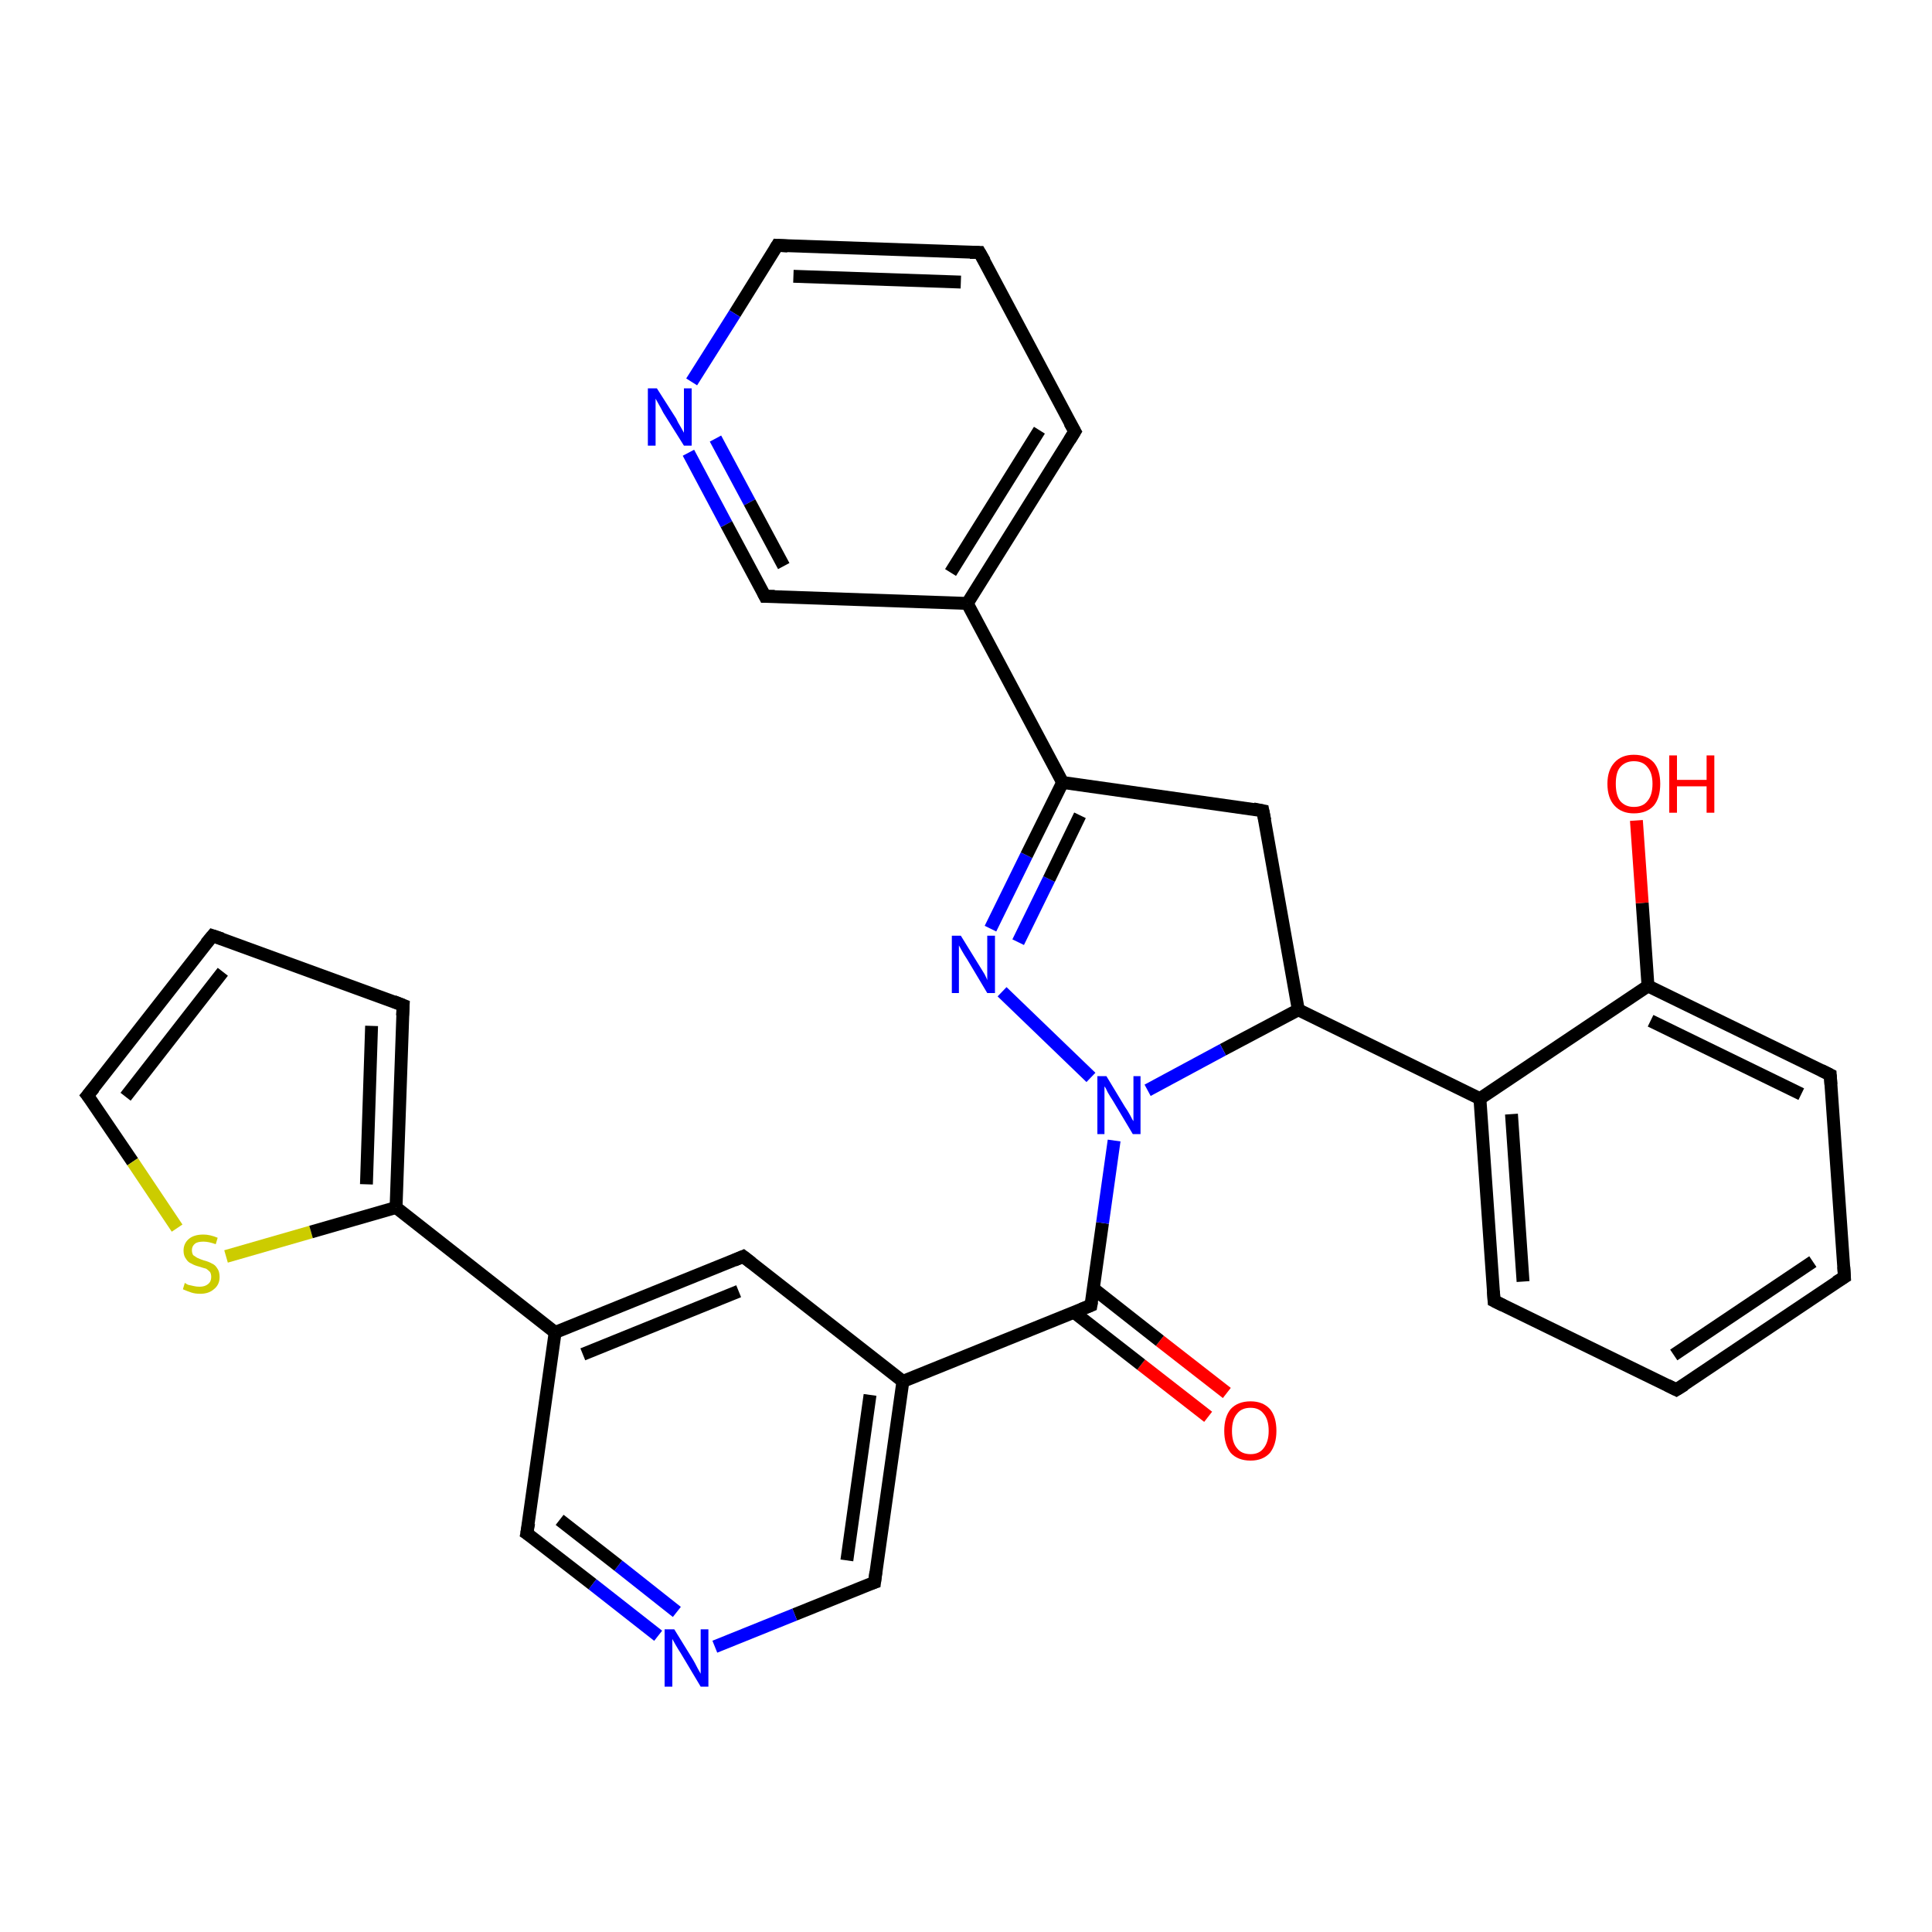 <?xml version='1.0' encoding='iso-8859-1'?>
<svg version='1.1' baseProfile='full'
              xmlns='http://www.w3.org/2000/svg'
                      xmlns:rdkit='http://www.rdkit.org/xml'
                      xmlns:xlink='http://www.w3.org/1999/xlink'
                  xml:space='preserve'
width='300px' height='300px' viewBox='0 0 300 300'>
<!-- END OF HEADER -->
<rect style='opacity:1.0;fill:#FFFFFF;stroke:none' width='300.0' height='300.0' x='0.0' y='0.0'> </rect>
<path class='bond-0 atom-0 atom-1' d='M 187.6,220.0 L 177.2,211.9' style='fill:none;fill-rule:evenodd;stroke:#FF0000;stroke-width:2.0px;stroke-linecap:butt;stroke-linejoin:miter;stroke-opacity:1' />
<path class='bond-0 atom-0 atom-1' d='M 177.2,211.9 L 166.8,203.8' style='fill:none;fill-rule:evenodd;stroke:#000000;stroke-width:2.0px;stroke-linecap:butt;stroke-linejoin:miter;stroke-opacity:1' />
<path class='bond-0 atom-0 atom-1' d='M 190.5,216.3 L 180.1,208.2' style='fill:none;fill-rule:evenodd;stroke:#FF0000;stroke-width:2.0px;stroke-linecap:butt;stroke-linejoin:miter;stroke-opacity:1' />
<path class='bond-0 atom-0 atom-1' d='M 180.1,208.2 L 169.8,200.1' style='fill:none;fill-rule:evenodd;stroke:#000000;stroke-width:2.0px;stroke-linecap:butt;stroke-linejoin:miter;stroke-opacity:1' />
<path class='bond-1 atom-1 atom-2' d='M 169.4,202.7 L 140.2,214.5' style='fill:none;fill-rule:evenodd;stroke:#000000;stroke-width:2.0px;stroke-linecap:butt;stroke-linejoin:miter;stroke-opacity:1' />
<path class='bond-2 atom-2 atom-3' d='M 140.2,214.5 L 135.8,245.7' style='fill:none;fill-rule:evenodd;stroke:#000000;stroke-width:2.0px;stroke-linecap:butt;stroke-linejoin:miter;stroke-opacity:1' />
<path class='bond-2 atom-2 atom-3' d='M 135.1,216.6 L 131.5,242.3' style='fill:none;fill-rule:evenodd;stroke:#000000;stroke-width:2.0px;stroke-linecap:butt;stroke-linejoin:miter;stroke-opacity:1' />
<path class='bond-3 atom-3 atom-4' d='M 135.8,245.7 L 123.4,250.7' style='fill:none;fill-rule:evenodd;stroke:#000000;stroke-width:2.0px;stroke-linecap:butt;stroke-linejoin:miter;stroke-opacity:1' />
<path class='bond-3 atom-3 atom-4' d='M 123.4,250.7 L 111.0,255.7' style='fill:none;fill-rule:evenodd;stroke:#0000FF;stroke-width:2.0px;stroke-linecap:butt;stroke-linejoin:miter;stroke-opacity:1' />
<path class='bond-4 atom-4 atom-5' d='M 102.2,254.0 L 92.0,246.0' style='fill:none;fill-rule:evenodd;stroke:#0000FF;stroke-width:2.0px;stroke-linecap:butt;stroke-linejoin:miter;stroke-opacity:1' />
<path class='bond-4 atom-4 atom-5' d='M 92.0,246.0 L 81.8,238.1' style='fill:none;fill-rule:evenodd;stroke:#000000;stroke-width:2.0px;stroke-linecap:butt;stroke-linejoin:miter;stroke-opacity:1' />
<path class='bond-4 atom-4 atom-5' d='M 105.1,250.3 L 96.0,243.1' style='fill:none;fill-rule:evenodd;stroke:#0000FF;stroke-width:2.0px;stroke-linecap:butt;stroke-linejoin:miter;stroke-opacity:1' />
<path class='bond-4 atom-4 atom-5' d='M 96.0,243.1 L 86.9,236.0' style='fill:none;fill-rule:evenodd;stroke:#000000;stroke-width:2.0px;stroke-linecap:butt;stroke-linejoin:miter;stroke-opacity:1' />
<path class='bond-5 atom-5 atom-6' d='M 81.8,238.1 L 86.2,206.9' style='fill:none;fill-rule:evenodd;stroke:#000000;stroke-width:2.0px;stroke-linecap:butt;stroke-linejoin:miter;stroke-opacity:1' />
<path class='bond-6 atom-6 atom-7' d='M 86.2,206.9 L 61.5,187.5' style='fill:none;fill-rule:evenodd;stroke:#000000;stroke-width:2.0px;stroke-linecap:butt;stroke-linejoin:miter;stroke-opacity:1' />
<path class='bond-7 atom-7 atom-8' d='M 61.5,187.5 L 62.6,156.1' style='fill:none;fill-rule:evenodd;stroke:#000000;stroke-width:2.0px;stroke-linecap:butt;stroke-linejoin:miter;stroke-opacity:1' />
<path class='bond-7 atom-7 atom-8' d='M 56.9,183.9 L 57.7,159.3' style='fill:none;fill-rule:evenodd;stroke:#000000;stroke-width:2.0px;stroke-linecap:butt;stroke-linejoin:miter;stroke-opacity:1' />
<path class='bond-8 atom-8 atom-9' d='M 62.6,156.1 L 33.0,145.3' style='fill:none;fill-rule:evenodd;stroke:#000000;stroke-width:2.0px;stroke-linecap:butt;stroke-linejoin:miter;stroke-opacity:1' />
<path class='bond-9 atom-9 atom-10' d='M 33.0,145.3 L 13.6,170.1' style='fill:none;fill-rule:evenodd;stroke:#000000;stroke-width:2.0px;stroke-linecap:butt;stroke-linejoin:miter;stroke-opacity:1' />
<path class='bond-9 atom-9 atom-10' d='M 34.6,150.9 L 19.5,170.3' style='fill:none;fill-rule:evenodd;stroke:#000000;stroke-width:2.0px;stroke-linecap:butt;stroke-linejoin:miter;stroke-opacity:1' />
<path class='bond-10 atom-10 atom-11' d='M 13.6,170.1 L 20.6,180.4' style='fill:none;fill-rule:evenodd;stroke:#000000;stroke-width:2.0px;stroke-linecap:butt;stroke-linejoin:miter;stroke-opacity:1' />
<path class='bond-10 atom-10 atom-11' d='M 20.6,180.4 L 27.5,190.7' style='fill:none;fill-rule:evenodd;stroke:#CCCC00;stroke-width:2.0px;stroke-linecap:butt;stroke-linejoin:miter;stroke-opacity:1' />
<path class='bond-11 atom-6 atom-12' d='M 86.2,206.9 L 115.4,195.1' style='fill:none;fill-rule:evenodd;stroke:#000000;stroke-width:2.0px;stroke-linecap:butt;stroke-linejoin:miter;stroke-opacity:1' />
<path class='bond-11 atom-6 atom-12' d='M 90.5,210.3 L 114.7,200.5' style='fill:none;fill-rule:evenodd;stroke:#000000;stroke-width:2.0px;stroke-linecap:butt;stroke-linejoin:miter;stroke-opacity:1' />
<path class='bond-12 atom-1 atom-13' d='M 169.4,202.7 L 171.2,189.9' style='fill:none;fill-rule:evenodd;stroke:#000000;stroke-width:2.0px;stroke-linecap:butt;stroke-linejoin:miter;stroke-opacity:1' />
<path class='bond-12 atom-1 atom-13' d='M 171.2,189.9 L 173.0,177.1' style='fill:none;fill-rule:evenodd;stroke:#0000FF;stroke-width:2.0px;stroke-linecap:butt;stroke-linejoin:miter;stroke-opacity:1' />
<path class='bond-13 atom-13 atom-14' d='M 169.4,167.3 L 155.6,154.0' style='fill:none;fill-rule:evenodd;stroke:#0000FF;stroke-width:2.0px;stroke-linecap:butt;stroke-linejoin:miter;stroke-opacity:1' />
<path class='bond-14 atom-14 atom-15' d='M 153.8,144.2 L 159.4,132.8' style='fill:none;fill-rule:evenodd;stroke:#0000FF;stroke-width:2.0px;stroke-linecap:butt;stroke-linejoin:miter;stroke-opacity:1' />
<path class='bond-14 atom-14 atom-15' d='M 159.4,132.8 L 165.0,121.5' style='fill:none;fill-rule:evenodd;stroke:#000000;stroke-width:2.0px;stroke-linecap:butt;stroke-linejoin:miter;stroke-opacity:1' />
<path class='bond-14 atom-14 atom-15' d='M 158.1,146.3 L 162.9,136.5' style='fill:none;fill-rule:evenodd;stroke:#0000FF;stroke-width:2.0px;stroke-linecap:butt;stroke-linejoin:miter;stroke-opacity:1' />
<path class='bond-14 atom-14 atom-15' d='M 162.9,136.5 L 167.7,126.6' style='fill:none;fill-rule:evenodd;stroke:#000000;stroke-width:2.0px;stroke-linecap:butt;stroke-linejoin:miter;stroke-opacity:1' />
<path class='bond-15 atom-15 atom-16' d='M 165.0,121.5 L 150.2,93.7' style='fill:none;fill-rule:evenodd;stroke:#000000;stroke-width:2.0px;stroke-linecap:butt;stroke-linejoin:miter;stroke-opacity:1' />
<path class='bond-16 atom-16 atom-17' d='M 150.2,93.7 L 166.9,67.0' style='fill:none;fill-rule:evenodd;stroke:#000000;stroke-width:2.0px;stroke-linecap:butt;stroke-linejoin:miter;stroke-opacity:1' />
<path class='bond-16 atom-16 atom-17' d='M 147.6,88.9 L 161.4,66.8' style='fill:none;fill-rule:evenodd;stroke:#000000;stroke-width:2.0px;stroke-linecap:butt;stroke-linejoin:miter;stroke-opacity:1' />
<path class='bond-17 atom-17 atom-18' d='M 166.9,67.0 L 152.1,39.2' style='fill:none;fill-rule:evenodd;stroke:#000000;stroke-width:2.0px;stroke-linecap:butt;stroke-linejoin:miter;stroke-opacity:1' />
<path class='bond-18 atom-18 atom-19' d='M 152.1,39.2 L 120.7,38.1' style='fill:none;fill-rule:evenodd;stroke:#000000;stroke-width:2.0px;stroke-linecap:butt;stroke-linejoin:miter;stroke-opacity:1' />
<path class='bond-18 atom-18 atom-19' d='M 149.2,43.8 L 123.2,42.9' style='fill:none;fill-rule:evenodd;stroke:#000000;stroke-width:2.0px;stroke-linecap:butt;stroke-linejoin:miter;stroke-opacity:1' />
<path class='bond-19 atom-19 atom-20' d='M 120.7,38.1 L 114.1,48.7' style='fill:none;fill-rule:evenodd;stroke:#000000;stroke-width:2.0px;stroke-linecap:butt;stroke-linejoin:miter;stroke-opacity:1' />
<path class='bond-19 atom-19 atom-20' d='M 114.1,48.7 L 107.4,59.3' style='fill:none;fill-rule:evenodd;stroke:#0000FF;stroke-width:2.0px;stroke-linecap:butt;stroke-linejoin:miter;stroke-opacity:1' />
<path class='bond-20 atom-20 atom-21' d='M 106.9,70.3 L 112.8,81.4' style='fill:none;fill-rule:evenodd;stroke:#0000FF;stroke-width:2.0px;stroke-linecap:butt;stroke-linejoin:miter;stroke-opacity:1' />
<path class='bond-20 atom-20 atom-21' d='M 112.8,81.4 L 118.8,92.6' style='fill:none;fill-rule:evenodd;stroke:#000000;stroke-width:2.0px;stroke-linecap:butt;stroke-linejoin:miter;stroke-opacity:1' />
<path class='bond-20 atom-20 atom-21' d='M 111.1,68.1 L 116.4,78.0' style='fill:none;fill-rule:evenodd;stroke:#0000FF;stroke-width:2.0px;stroke-linecap:butt;stroke-linejoin:miter;stroke-opacity:1' />
<path class='bond-20 atom-20 atom-21' d='M 116.4,78.0 L 121.7,87.9' style='fill:none;fill-rule:evenodd;stroke:#000000;stroke-width:2.0px;stroke-linecap:butt;stroke-linejoin:miter;stroke-opacity:1' />
<path class='bond-21 atom-15 atom-22' d='M 165.0,121.5 L 196.1,125.9' style='fill:none;fill-rule:evenodd;stroke:#000000;stroke-width:2.0px;stroke-linecap:butt;stroke-linejoin:miter;stroke-opacity:1' />
<path class='bond-22 atom-22 atom-23' d='M 196.1,125.9 L 201.6,156.8' style='fill:none;fill-rule:evenodd;stroke:#000000;stroke-width:2.0px;stroke-linecap:butt;stroke-linejoin:miter;stroke-opacity:1' />
<path class='bond-23 atom-23 atom-24' d='M 201.6,156.8 L 229.8,170.6' style='fill:none;fill-rule:evenodd;stroke:#000000;stroke-width:2.0px;stroke-linecap:butt;stroke-linejoin:miter;stroke-opacity:1' />
<path class='bond-24 atom-24 atom-25' d='M 229.8,170.6 L 232.0,202.0' style='fill:none;fill-rule:evenodd;stroke:#000000;stroke-width:2.0px;stroke-linecap:butt;stroke-linejoin:miter;stroke-opacity:1' />
<path class='bond-24 atom-24 atom-25' d='M 234.7,173.0 L 236.5,199.0' style='fill:none;fill-rule:evenodd;stroke:#000000;stroke-width:2.0px;stroke-linecap:butt;stroke-linejoin:miter;stroke-opacity:1' />
<path class='bond-25 atom-25 atom-26' d='M 232.0,202.0 L 260.3,215.8' style='fill:none;fill-rule:evenodd;stroke:#000000;stroke-width:2.0px;stroke-linecap:butt;stroke-linejoin:miter;stroke-opacity:1' />
<path class='bond-26 atom-26 atom-27' d='M 260.3,215.8 L 286.4,198.3' style='fill:none;fill-rule:evenodd;stroke:#000000;stroke-width:2.0px;stroke-linecap:butt;stroke-linejoin:miter;stroke-opacity:1' />
<path class='bond-26 atom-26 atom-27' d='M 259.9,210.4 L 281.5,195.9' style='fill:none;fill-rule:evenodd;stroke:#000000;stroke-width:2.0px;stroke-linecap:butt;stroke-linejoin:miter;stroke-opacity:1' />
<path class='bond-27 atom-27 atom-28' d='M 286.4,198.3 L 284.2,166.9' style='fill:none;fill-rule:evenodd;stroke:#000000;stroke-width:2.0px;stroke-linecap:butt;stroke-linejoin:miter;stroke-opacity:1' />
<path class='bond-28 atom-28 atom-29' d='M 284.2,166.9 L 255.9,153.1' style='fill:none;fill-rule:evenodd;stroke:#000000;stroke-width:2.0px;stroke-linecap:butt;stroke-linejoin:miter;stroke-opacity:1' />
<path class='bond-28 atom-28 atom-29' d='M 279.7,169.9 L 256.3,158.5' style='fill:none;fill-rule:evenodd;stroke:#000000;stroke-width:2.0px;stroke-linecap:butt;stroke-linejoin:miter;stroke-opacity:1' />
<path class='bond-29 atom-29 atom-30' d='M 255.9,153.1 L 255.0,140.2' style='fill:none;fill-rule:evenodd;stroke:#000000;stroke-width:2.0px;stroke-linecap:butt;stroke-linejoin:miter;stroke-opacity:1' />
<path class='bond-29 atom-29 atom-30' d='M 255.0,140.2 L 254.1,127.4' style='fill:none;fill-rule:evenodd;stroke:#FF0000;stroke-width:2.0px;stroke-linecap:butt;stroke-linejoin:miter;stroke-opacity:1' />
<path class='bond-30 atom-12 atom-2' d='M 115.4,195.1 L 140.2,214.5' style='fill:none;fill-rule:evenodd;stroke:#000000;stroke-width:2.0px;stroke-linecap:butt;stroke-linejoin:miter;stroke-opacity:1' />
<path class='bond-31 atom-23 atom-13' d='M 201.6,156.8 L 189.9,163.0' style='fill:none;fill-rule:evenodd;stroke:#000000;stroke-width:2.0px;stroke-linecap:butt;stroke-linejoin:miter;stroke-opacity:1' />
<path class='bond-31 atom-23 atom-13' d='M 189.9,163.0 L 178.2,169.3' style='fill:none;fill-rule:evenodd;stroke:#0000FF;stroke-width:2.0px;stroke-linecap:butt;stroke-linejoin:miter;stroke-opacity:1' />
<path class='bond-32 atom-29 atom-24' d='M 255.9,153.1 L 229.8,170.6' style='fill:none;fill-rule:evenodd;stroke:#000000;stroke-width:2.0px;stroke-linecap:butt;stroke-linejoin:miter;stroke-opacity:1' />
<path class='bond-33 atom-11 atom-7' d='M 35.1,195.1 L 48.3,191.3' style='fill:none;fill-rule:evenodd;stroke:#CCCC00;stroke-width:2.0px;stroke-linecap:butt;stroke-linejoin:miter;stroke-opacity:1' />
<path class='bond-33 atom-11 atom-7' d='M 48.3,191.3 L 61.5,187.5' style='fill:none;fill-rule:evenodd;stroke:#000000;stroke-width:2.0px;stroke-linecap:butt;stroke-linejoin:miter;stroke-opacity:1' />
<path class='bond-34 atom-21 atom-16' d='M 118.8,92.6 L 150.2,93.7' style='fill:none;fill-rule:evenodd;stroke:#000000;stroke-width:2.0px;stroke-linecap:butt;stroke-linejoin:miter;stroke-opacity:1' />
<path d='M 167.9,203.3 L 169.4,202.7 L 169.5,202.1' style='fill:none;stroke:#000000;stroke-width:2.0px;stroke-linecap:butt;stroke-linejoin:miter;stroke-opacity:1;' />
<path d='M 136.0,244.1 L 135.8,245.7 L 135.2,245.9' style='fill:none;stroke:#000000;stroke-width:2.0px;stroke-linecap:butt;stroke-linejoin:miter;stroke-opacity:1;' />
<path d='M 82.4,238.5 L 81.8,238.1 L 82.1,236.5' style='fill:none;stroke:#000000;stroke-width:2.0px;stroke-linecap:butt;stroke-linejoin:miter;stroke-opacity:1;' />
<path d='M 62.5,157.7 L 62.6,156.1 L 61.1,155.5' style='fill:none;stroke:#000000;stroke-width:2.0px;stroke-linecap:butt;stroke-linejoin:miter;stroke-opacity:1;' />
<path d='M 34.5,145.8 L 33.0,145.3 L 32.0,146.5' style='fill:none;stroke:#000000;stroke-width:2.0px;stroke-linecap:butt;stroke-linejoin:miter;stroke-opacity:1;' />
<path d='M 14.6,168.9 L 13.6,170.1 L 14.0,170.6' style='fill:none;stroke:#000000;stroke-width:2.0px;stroke-linecap:butt;stroke-linejoin:miter;stroke-opacity:1;' />
<path d='M 114.0,195.7 L 115.4,195.1 L 116.7,196.1' style='fill:none;stroke:#000000;stroke-width:2.0px;stroke-linecap:butt;stroke-linejoin:miter;stroke-opacity:1;' />
<path d='M 166.1,68.3 L 166.9,67.0 L 166.1,65.6' style='fill:none;stroke:#000000;stroke-width:2.0px;stroke-linecap:butt;stroke-linejoin:miter;stroke-opacity:1;' />
<path d='M 152.9,40.6 L 152.1,39.2 L 150.6,39.2' style='fill:none;stroke:#000000;stroke-width:2.0px;stroke-linecap:butt;stroke-linejoin:miter;stroke-opacity:1;' />
<path d='M 122.3,38.2 L 120.7,38.1 L 120.4,38.6' style='fill:none;stroke:#000000;stroke-width:2.0px;stroke-linecap:butt;stroke-linejoin:miter;stroke-opacity:1;' />
<path d='M 118.5,92.0 L 118.8,92.6 L 120.3,92.6' style='fill:none;stroke:#000000;stroke-width:2.0px;stroke-linecap:butt;stroke-linejoin:miter;stroke-opacity:1;' />
<path d='M 194.6,125.6 L 196.1,125.9 L 196.4,127.4' style='fill:none;stroke:#000000;stroke-width:2.0px;stroke-linecap:butt;stroke-linejoin:miter;stroke-opacity:1;' />
<path d='M 231.9,200.5 L 232.0,202.0 L 233.4,202.7' style='fill:none;stroke:#000000;stroke-width:2.0px;stroke-linecap:butt;stroke-linejoin:miter;stroke-opacity:1;' />
<path d='M 258.9,215.1 L 260.3,215.8 L 261.6,215.0' style='fill:none;stroke:#000000;stroke-width:2.0px;stroke-linecap:butt;stroke-linejoin:miter;stroke-opacity:1;' />
<path d='M 285.1,199.1 L 286.4,198.3 L 286.3,196.7' style='fill:none;stroke:#000000;stroke-width:2.0px;stroke-linecap:butt;stroke-linejoin:miter;stroke-opacity:1;' />
<path d='M 284.3,168.4 L 284.2,166.9 L 282.8,166.2' style='fill:none;stroke:#000000;stroke-width:2.0px;stroke-linecap:butt;stroke-linejoin:miter;stroke-opacity:1;' />
<path class='atom-0' d='M 190.1 222.2
Q 190.1 220.0, 191.1 218.8
Q 192.2 217.6, 194.2 217.6
Q 196.1 217.6, 197.2 218.8
Q 198.2 220.0, 198.2 222.2
Q 198.2 224.3, 197.2 225.6
Q 196.1 226.8, 194.2 226.8
Q 192.2 226.8, 191.1 225.6
Q 190.1 224.3, 190.1 222.2
M 194.2 225.8
Q 195.5 225.8, 196.2 224.9
Q 197.0 223.9, 197.0 222.2
Q 197.0 220.4, 196.2 219.5
Q 195.5 218.6, 194.2 218.6
Q 192.8 218.6, 192.1 219.5
Q 191.3 220.4, 191.3 222.2
Q 191.3 224.0, 192.1 224.9
Q 192.8 225.8, 194.2 225.8
' fill='#FF0000'/>
<path class='atom-4' d='M 104.7 253.0
L 107.6 257.7
Q 107.9 258.2, 108.3 259.0
Q 108.8 259.9, 108.8 259.9
L 108.8 253.0
L 110.0 253.0
L 110.0 261.9
L 108.8 261.9
L 105.7 256.7
Q 105.3 256.1, 104.9 255.4
Q 104.5 254.7, 104.4 254.5
L 104.4 261.9
L 103.2 261.9
L 103.2 253.0
L 104.7 253.0
' fill='#0000FF'/>
<path class='atom-11' d='M 28.7 199.2
Q 28.8 199.3, 29.2 199.5
Q 29.6 199.6, 30.1 199.7
Q 30.5 199.8, 31.0 199.8
Q 31.8 199.8, 32.3 199.4
Q 32.8 199.0, 32.8 198.3
Q 32.8 197.8, 32.6 197.5
Q 32.3 197.2, 32.0 197.0
Q 31.6 196.9, 31.0 196.7
Q 30.2 196.5, 29.7 196.2
Q 29.2 196.0, 28.9 195.5
Q 28.5 195.0, 28.5 194.2
Q 28.5 193.1, 29.3 192.4
Q 30.1 191.7, 31.6 191.7
Q 32.6 191.7, 33.8 192.2
L 33.5 193.2
Q 32.4 192.8, 31.6 192.8
Q 30.7 192.8, 30.3 193.1
Q 29.8 193.5, 29.8 194.1
Q 29.8 194.6, 30.0 194.9
Q 30.3 195.1, 30.6 195.3
Q 31.0 195.5, 31.6 195.7
Q 32.4 195.9, 32.9 196.2
Q 33.4 196.4, 33.7 196.9
Q 34.1 197.4, 34.1 198.3
Q 34.1 199.5, 33.2 200.2
Q 32.4 200.9, 31.1 200.9
Q 30.3 200.9, 29.7 200.7
Q 29.1 200.5, 28.4 200.2
L 28.7 199.2
' fill='#CCCC00'/>
<path class='atom-13' d='M 171.8 167.1
L 174.7 171.9
Q 175.0 172.3, 175.5 173.2
Q 175.9 174.0, 176.0 174.1
L 176.0 167.1
L 177.1 167.1
L 177.1 176.1
L 175.9 176.1
L 172.8 170.9
Q 172.4 170.3, 172.0 169.6
Q 171.7 168.9, 171.5 168.7
L 171.5 176.1
L 170.4 176.1
L 170.4 167.1
L 171.8 167.1
' fill='#0000FF'/>
<path class='atom-14' d='M 149.2 145.3
L 152.1 150.0
Q 152.4 150.5, 152.9 151.3
Q 153.3 152.1, 153.3 152.2
L 153.3 145.3
L 154.5 145.3
L 154.5 154.2
L 153.3 154.2
L 150.2 149.0
Q 149.8 148.4, 149.4 147.7
Q 149.0 147.0, 148.9 146.8
L 148.9 154.2
L 147.8 154.2
L 147.8 145.3
L 149.2 145.3
' fill='#0000FF'/>
<path class='atom-20' d='M 102.0 60.3
L 105.0 65.0
Q 105.2 65.5, 105.7 66.3
Q 106.2 67.2, 106.2 67.2
L 106.2 60.3
L 107.4 60.3
L 107.4 69.2
L 106.2 69.2
L 103.0 64.1
Q 102.7 63.5, 102.3 62.8
Q 101.9 62.1, 101.8 61.9
L 101.8 69.2
L 100.6 69.2
L 100.6 60.3
L 102.0 60.3
' fill='#0000FF'/>
<path class='atom-30' d='M 249.6 121.7
Q 249.6 119.6, 250.7 118.4
Q 251.8 117.2, 253.7 117.2
Q 255.7 117.2, 256.8 118.4
Q 257.8 119.6, 257.8 121.7
Q 257.8 123.9, 256.8 125.1
Q 255.7 126.3, 253.7 126.3
Q 251.8 126.3, 250.7 125.1
Q 249.6 123.9, 249.6 121.7
M 253.7 125.3
Q 255.1 125.3, 255.8 124.4
Q 256.6 123.5, 256.6 121.7
Q 256.6 120.0, 255.8 119.1
Q 255.1 118.2, 253.7 118.2
Q 252.4 118.2, 251.6 119.1
Q 250.9 119.9, 250.9 121.7
Q 250.9 123.5, 251.6 124.4
Q 252.4 125.3, 253.7 125.3
' fill='#FF0000'/>
<path class='atom-30' d='M 259.2 117.3
L 260.4 117.3
L 260.4 121.1
L 265.0 121.1
L 265.0 117.3
L 266.2 117.3
L 266.2 126.2
L 265.0 126.2
L 265.0 122.1
L 260.4 122.1
L 260.4 126.2
L 259.2 126.2
L 259.2 117.3
' fill='#FF0000'/>
</svg>
